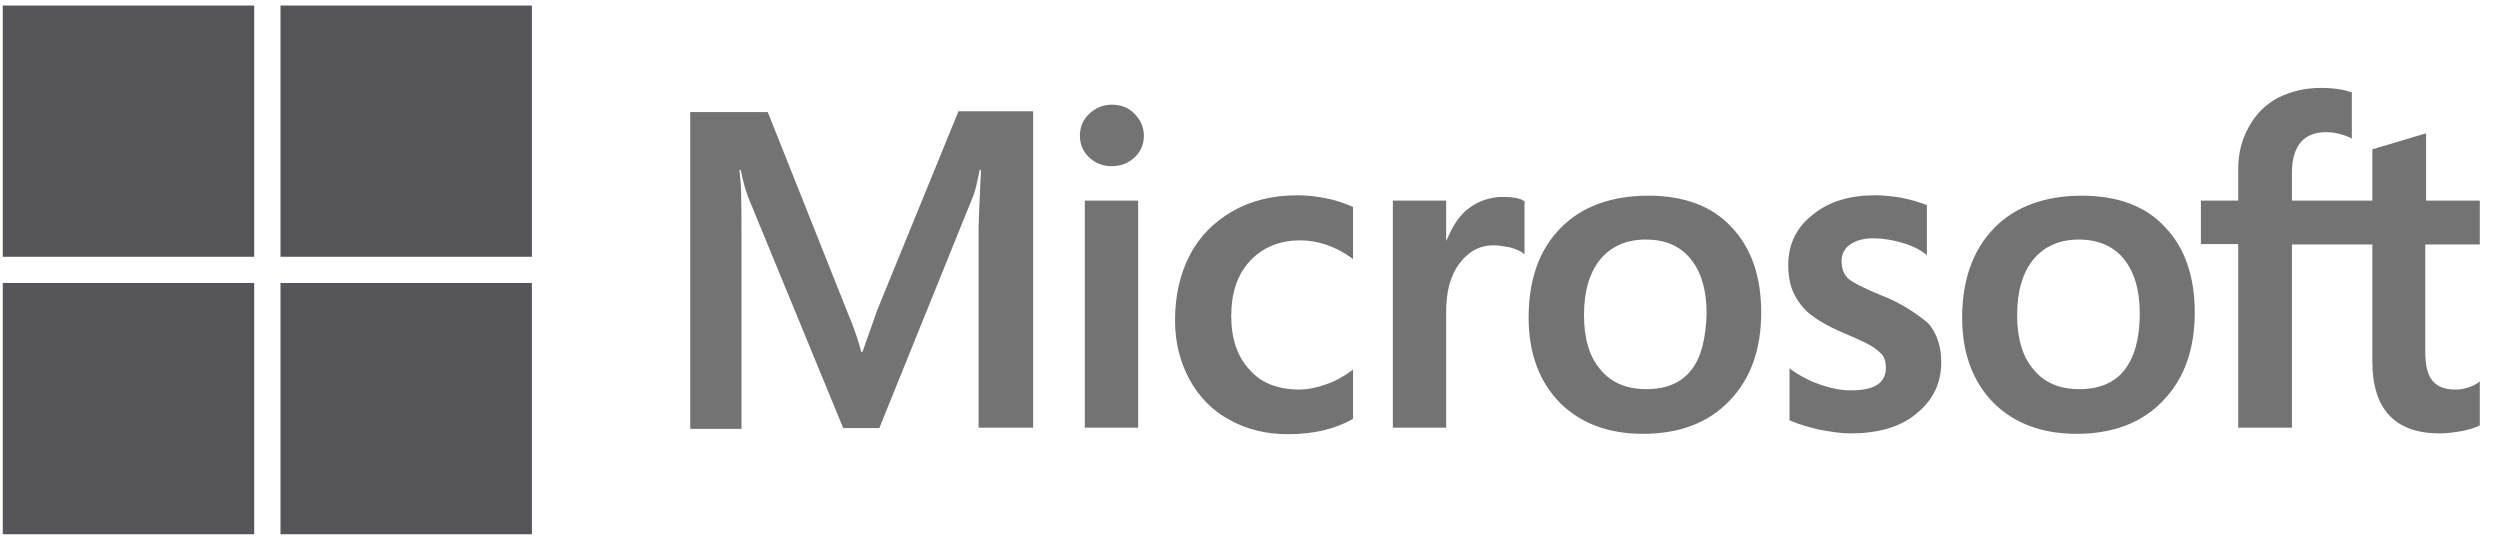 <svg xmlns="http://www.w3.org/2000/svg" width="109" height="24" viewBox="0 0 109 24" fill="none"><path d="M38.249 13.518L37.605 15.34H37.551C37.444 14.929 37.247 14.304 36.925 13.553L33.474 4.886H30.094V18.7H32.329V10.176C32.329 9.64 32.329 9.032 32.311 8.282C32.293 7.906 32.258 7.62 32.24 7.406H32.293C32.401 7.942 32.526 8.335 32.615 8.585L36.764 18.664H38.338L42.451 8.496C42.541 8.264 42.63 7.799 42.719 7.406H42.773C42.719 8.425 42.684 9.336 42.666 9.89V18.646H45.044V4.85H41.79L38.249 13.518ZM47.298 8.746H49.623V18.646H47.298V8.746ZM48.478 4.564C48.085 4.564 47.763 4.707 47.494 4.958C47.226 5.208 47.083 5.529 47.083 5.923C47.083 6.298 47.226 6.62 47.494 6.87C47.763 7.12 48.085 7.245 48.478 7.245C48.871 7.245 49.211 7.102 49.462 6.87C49.73 6.62 49.873 6.298 49.873 5.923C49.873 5.547 49.73 5.226 49.462 4.958C49.229 4.707 48.889 4.564 48.478 4.564ZM57.867 8.657C57.438 8.567 56.99 8.514 56.561 8.514C55.506 8.514 54.541 8.746 53.736 9.211C52.931 9.675 52.287 10.319 51.876 11.123C51.447 11.945 51.232 12.892 51.232 13.982C51.232 14.929 51.447 15.769 51.858 16.538C52.269 17.288 52.842 17.896 53.611 18.307C54.344 18.718 55.202 18.932 56.168 18.932C57.277 18.932 58.224 18.7 58.976 18.271L58.993 18.253V16.109L58.904 16.18C58.564 16.43 58.171 16.645 57.777 16.77C57.366 16.913 56.99 16.985 56.669 16.985C55.739 16.985 55.005 16.716 54.487 16.127C53.95 15.555 53.682 14.769 53.682 13.786C53.682 12.767 53.95 11.963 54.505 11.373C55.059 10.783 55.792 10.48 56.687 10.48C57.438 10.48 58.207 10.73 58.904 11.23L58.993 11.302V9.032L58.976 9.014C58.672 8.889 58.332 8.746 57.867 8.657ZM65.539 8.585C64.967 8.585 64.43 8.764 63.965 9.139C63.572 9.461 63.303 9.926 63.071 10.48H63.053V8.746H60.728V18.646H63.053V13.589C63.053 12.731 63.232 12.017 63.625 11.498C64.019 10.962 64.519 10.694 65.127 10.694C65.342 10.694 65.557 10.748 65.825 10.783C66.075 10.855 66.254 10.926 66.379 11.016L66.469 11.087V8.764L66.415 8.746C66.254 8.639 65.932 8.585 65.539 8.585ZM71.87 8.532C70.242 8.532 68.937 9.014 68.025 9.961C67.095 10.909 66.648 12.213 66.648 13.857C66.648 15.394 67.113 16.645 68.007 17.556C68.901 18.45 70.117 18.915 71.637 18.915C73.229 18.915 74.499 18.432 75.411 17.467C76.341 16.502 76.788 15.215 76.788 13.625C76.788 12.052 76.358 10.801 75.482 9.89C74.642 8.979 73.408 8.532 71.87 8.532ZM73.73 16.145C73.3 16.699 72.621 16.967 71.78 16.967C70.94 16.967 70.26 16.699 69.777 16.109C69.294 15.555 69.062 14.751 69.062 13.732C69.062 12.678 69.312 11.873 69.777 11.302C70.26 10.73 70.922 10.444 71.762 10.444C72.585 10.444 73.229 10.712 73.694 11.266C74.159 11.82 74.409 12.624 74.409 13.678C74.373 14.751 74.177 15.591 73.73 16.145ZM81.974 12.856C81.241 12.553 80.776 12.32 80.561 12.124C80.382 11.945 80.293 11.695 80.293 11.373C80.293 11.105 80.4 10.837 80.668 10.658C80.937 10.48 81.241 10.39 81.688 10.39C82.081 10.39 82.492 10.462 82.886 10.569C83.279 10.676 83.637 10.837 83.923 11.052L84.013 11.123V8.943L83.959 8.925C83.691 8.818 83.333 8.71 82.904 8.621C82.475 8.55 82.081 8.514 81.759 8.514C80.65 8.514 79.738 8.782 79.023 9.372C78.308 9.926 77.968 10.676 77.968 11.552C77.968 12.017 78.039 12.428 78.2 12.767C78.361 13.107 78.594 13.428 78.916 13.696C79.238 13.947 79.703 14.232 80.346 14.501C80.883 14.733 81.294 14.912 81.545 15.055C81.795 15.197 81.956 15.358 82.081 15.483C82.171 15.626 82.224 15.805 82.224 16.037C82.224 16.699 81.723 17.02 80.704 17.02C80.311 17.02 79.899 16.949 79.416 16.788C78.934 16.627 78.487 16.395 78.111 16.127L78.022 16.055V18.325L78.075 18.343C78.415 18.503 78.826 18.611 79.327 18.736C79.828 18.825 80.275 18.897 80.668 18.897C81.867 18.897 82.85 18.629 83.548 18.039C84.263 17.467 84.638 16.734 84.638 15.787C84.638 15.126 84.46 14.536 84.066 14.089C83.548 13.661 82.904 13.214 81.974 12.856ZM90.772 8.532C89.145 8.532 87.84 9.014 86.927 9.961C86.016 10.909 85.55 12.213 85.55 13.857C85.55 15.394 86.016 16.645 86.91 17.556C87.804 18.45 89.02 18.915 90.54 18.915C92.132 18.915 93.401 18.432 94.313 17.467C95.243 16.502 95.691 15.215 95.691 13.625C95.691 12.052 95.261 10.801 94.385 9.89C93.544 8.979 92.311 8.532 90.772 8.532ZM92.615 16.145C92.185 16.699 91.506 16.967 90.665 16.967C89.807 16.967 89.145 16.699 88.662 16.109C88.179 15.555 87.947 14.751 87.947 13.732C87.947 12.678 88.197 11.873 88.662 11.302C89.145 10.73 89.807 10.444 90.647 10.444C91.452 10.444 92.114 10.712 92.579 11.266C93.044 11.82 93.294 12.624 93.294 13.678C93.294 14.751 93.062 15.591 92.615 16.145ZM108.119 10.658V8.746H105.777V5.815L105.705 5.833L103.488 6.495L103.434 6.512V8.746H99.929V7.495C99.929 6.923 100.072 6.477 100.322 6.191C100.573 5.905 100.948 5.762 101.413 5.762C101.735 5.762 102.075 5.833 102.45 5.994L102.54 6.048V4.028L102.486 4.01C102.164 3.903 101.735 3.832 101.181 3.832C100.483 3.832 99.875 3.993 99.321 4.261C98.766 4.564 98.355 4.976 98.051 5.529C97.747 6.066 97.586 6.673 97.586 7.37V8.746H95.959V10.64H97.586V18.646H99.929V10.658H103.434V15.752C103.434 17.842 104.418 18.897 106.385 18.897C106.707 18.897 107.046 18.843 107.368 18.789C107.708 18.718 107.959 18.629 108.102 18.557L108.119 18.539V16.627L108.03 16.699C107.887 16.788 107.762 16.859 107.547 16.913C107.368 16.967 107.207 16.985 107.082 16.985C106.617 16.985 106.295 16.877 106.063 16.609C105.848 16.359 105.741 15.948 105.741 15.34V10.658H108.119Z" fill="#737373"></path><path d="M0.121 0.241H11.084V11.195H0.121V0.241Z" fill="#56565A"></path><path d="M12.229 0.241H23.191V11.195H12.229V0.241Z" fill="#56565A"></path><path d="M0.121 12.338H11.084V23.293H0.121V12.338Z" fill="#56565A"></path><path d="M12.229 12.338H23.191V23.293H12.229V12.338Z" fill="#56565A"></path></svg>